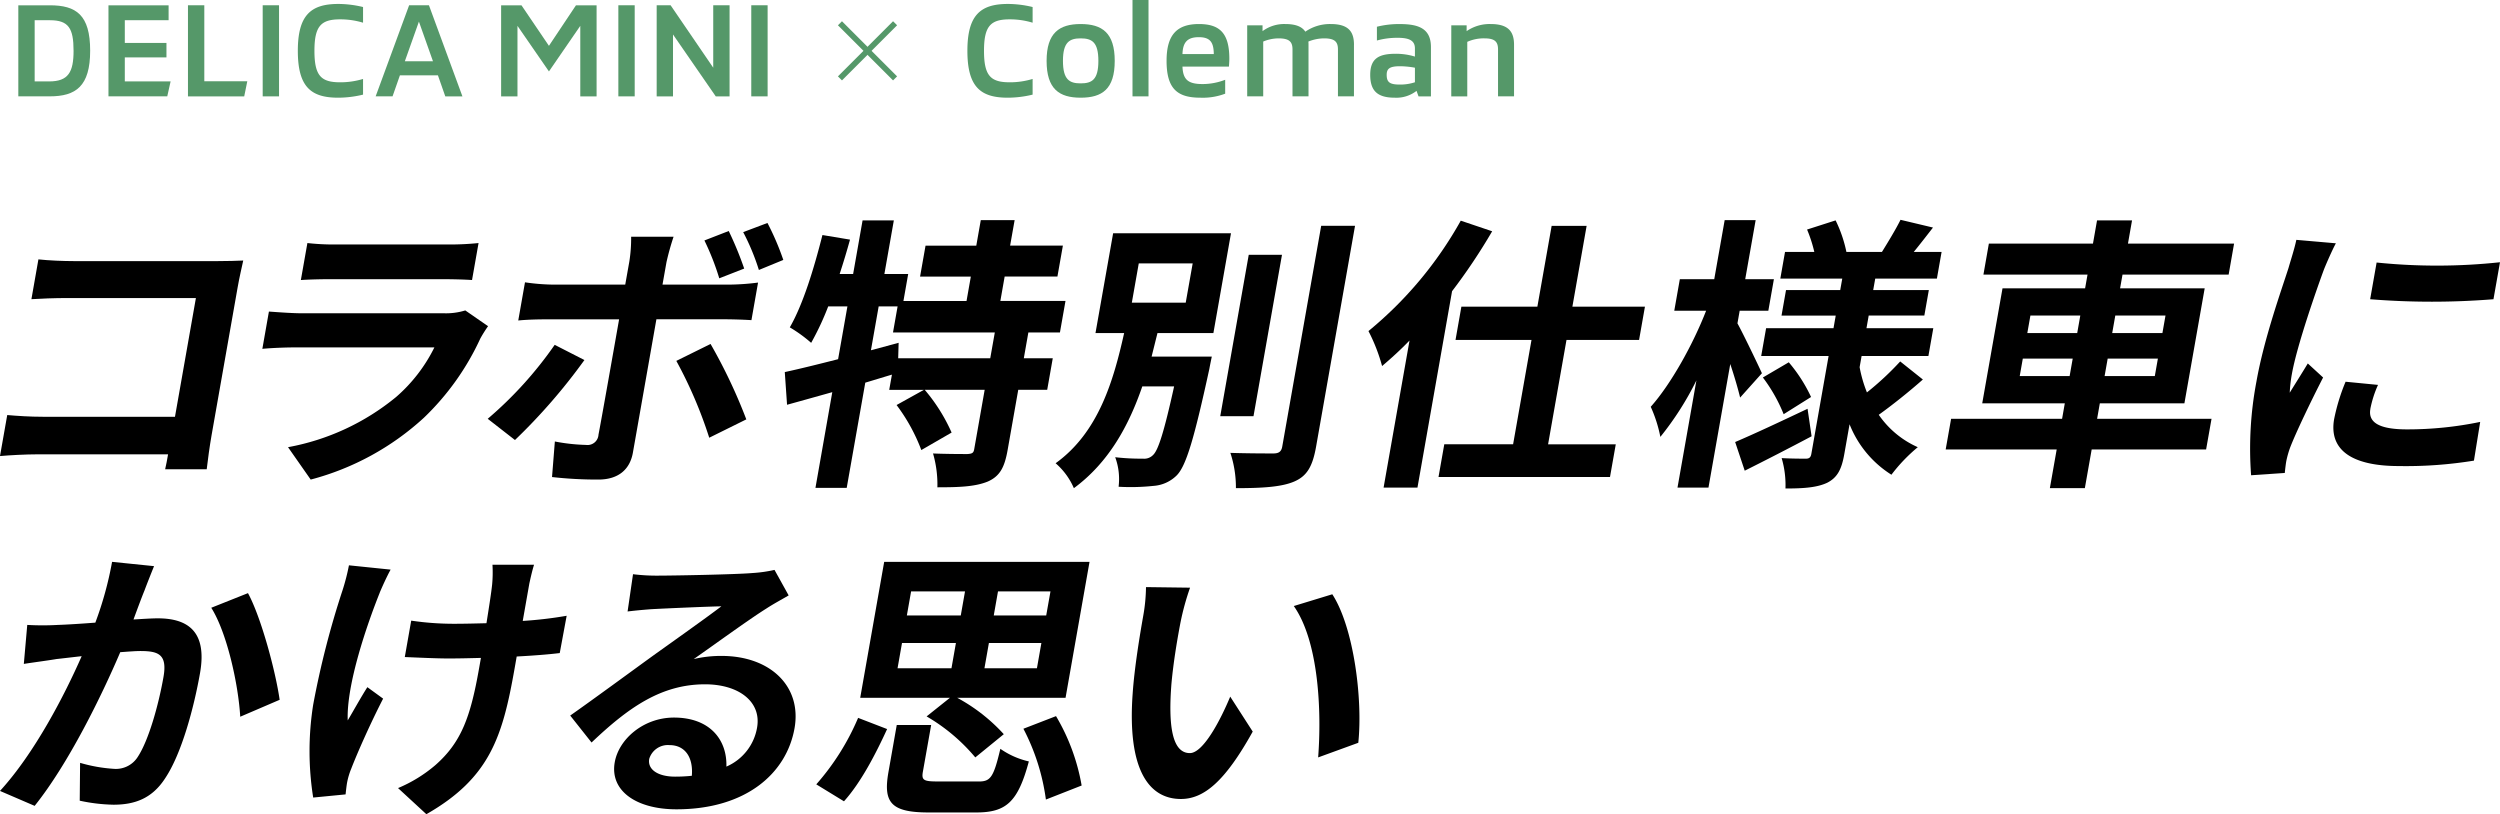 <svg xmlns="http://www.w3.org/2000/svg" xmlns:xlink="http://www.w3.org/1999/xlink" width="368.474" height="120.001" viewBox="0 0 368.474 120.001">
  <defs>
    <clipPath id="clip-path">
      <rect id="長方形_19787" data-name="長方形 19787" width="220.455" height="14.399" fill="#559869"/>
    </clipPath>
  </defs>
  <g id="グループ_34234" data-name="グループ 34234" transform="translate(-383 -10170)">
    <g id="グループ_34226" data-name="グループ 34226" transform="translate(383 10202.398)">
      <g id="グループ_34231" data-name="グループ 34231" transform="translate(0 0)">
        <g id="グループ_34233" data-name="グループ 34233" transform="translate(0)">
          <path id="パス_46374" data-name="パス 46374" d="M10.815,5.93h21.3c1.227,0,3.01-.043,3.735-.085-.214.972-.6,2.663-.812,3.888l-3.86,21.891c-.261,1.479-.571,3.72-.711,4.986H24.342c.161-.676.288-1.393.429-2.2H5.5c-1.648,0-4.08.126-5.5.254l1.066-6.044c1.457.126,3.336.254,5.239.254H25.79l3.085-17.5H9.9c-1.774,0-4.072.084-5.27.169L5.661,5.676c1.534.169,3.717.254,5.154.254" transform="translate(0 0.156)"/>
          <path id="パス_46375" data-name="パス 46375" d="M69.78,17.361a38.316,38.316,0,0,1-8.32,11.706,39.549,39.549,0,0,1-16.7,9.128L41.418,33.42a34.974,34.974,0,0,0,15.928-7.395,23.332,23.332,0,0,0,5.644-7.312H42.574c-1.014,0-3.135.043-4.94.212l.968-5.494c1.754.126,3.549.253,4.859.253H64.385a9.635,9.635,0,0,0,3.16-.421L70.9,15.587a19.587,19.587,0,0,0-1.116,1.774M48.631,3.543H64.9a40.948,40.948,0,0,0,4.6-.211l-.961,5.452c-1.126-.085-3.106-.127-4.627-.127H47.729c-1.352,0-3.177.042-4.418.127l.962-5.452a34.831,34.831,0,0,0,4.359.211" transform="translate(1.034 0.092)"/>
          <path id="パス_46376" data-name="パス 46376" d="M73.977,32.443l-4.014-3.128a57,57,0,0,0,9.87-10.9l4.381,2.239a85.664,85.664,0,0,1-10.237,11.79M96.322,6.158l-.6,3.38h9.849a35.611,35.611,0,0,0,4.236-.3l-.976,5.537c-1.338-.085-2.979-.127-4.12-.127H94.824L91.36,34.3c-.433,2.451-2.1,3.972-5.1,3.972A59.491,59.491,0,0,1,79.44,37.9l.417-5.241a27.678,27.678,0,0,0,4.6.507,1.615,1.615,0,0,0,1.832-1.521c.319-1.564,2.681-14.96,3.03-16.946l.008-.042H78.594c-1.269,0-2.925.042-4.131.169L75.455,9.2a30.9,30.9,0,0,0,4.04.337H90.231l.6-3.38A21.668,21.668,0,0,0,91.1,2.481h6.255a37.952,37.952,0,0,0-1.029,3.676M108.075,29.4l-5.464,2.705A64.6,64.6,0,0,0,97.76,20.78l5.046-2.494A78.338,78.338,0,0,1,108.075,29.4m-.307-22.229L104.09,8.609A37.5,37.5,0,0,0,101.9,3.03l3.585-1.393a50.919,50.919,0,0,1,2.278,5.535M113.529,5.9l-3.6,1.48a33.337,33.337,0,0,0-2.314-5.578L111.193.452A39.067,39.067,0,0,1,113.529,5.9" transform="translate(1.923 0.013)"/>
          <path id="パス_46377" data-name="パス 46377" d="M148.474,16.607l-.67,3.8h4.268l-.82,4.649h-4.268l-1.558,8.831c-.447,2.536-1.108,3.887-2.941,4.692-1.868.76-4.248.845-7.419.845a16.427,16.427,0,0,0-.642-4.986c2.1.084,4.38.084,5.057.084.725-.042.917-.17,1.013-.718l1.542-8.747H133.2a25.818,25.818,0,0,1,3.962,6.3L132.7,33.934a26.644,26.644,0,0,0-3.649-6.636l4.031-2.239h-5.115l.4-2.241c-1.294.381-2.637.8-3.929,1.184L121.7,39.512h-4.607L119.575,25.4c-2.4.675-4.668,1.31-6.667,1.859l-.334-4.818c2.154-.464,4.893-1.141,7.858-1.9l1.372-7.776h-2.831a40.872,40.872,0,0,1-2.511,5.367,21.025,21.025,0,0,0-3.148-2.281c1.949-3.38,3.549-8.622,4.809-13.608l4.065.676q-.7,2.534-1.528,5.07h1.987l1.393-7.9h4.607l-1.393,7.9h3.508l-.7,3.973h9.3l.634-3.592h-7.482l.806-4.563H140.8l.663-3.761h4.988L145.786,3.8h7.778l-.806,4.563h-7.777l-.633,3.592h9.6l-.82,4.649Zm-4.945,0H128.523l.679-3.846h-2.79l-1.14,6.466,4.082-1.1-.065,2.282h13.568Z" transform="translate(3.095 0.001)"/>
          <path id="パス_46378" data-name="パス 46378" d="M174.445,20.134s-.258,1.226-.363,1.817c-2.218,10.186-3.4,14.243-4.793,15.679a5.366,5.366,0,0,1-3.446,1.564,31.619,31.619,0,0,1-5.136.127,9.334,9.334,0,0,0-.5-4.353,33.158,33.158,0,0,0,4.1.212,1.8,1.8,0,0,0,1.491-.549c.761-.718,1.618-3.424,3.092-10.1H164.2c-1.993,5.789-4.933,11.2-10.085,15a10.221,10.221,0,0,0-2.691-3.675c6.343-4.565,8.529-12.172,10.1-19.186H157.3L159.9,1.962h17.372l-2.593,14.707h-8.242c-.287,1.141-.579,2.324-.865,3.465Zm-11.787-7.946H170.6L171.626,6.4h-7.947Zm17.931,16.736h-4.9l4.2-23.793h4.9ZM195.554.864,189.816,33.4c-.522,2.959-1.359,4.352-3.235,5.157s-4.737.971-8.583.971a16.293,16.293,0,0,0-.816-5.2c2.732.085,5.437.085,6.324.085.8,0,1.187-.254,1.321-1.015L190.566.864Z" transform="translate(4.163 0.023)"/>
          <path id="パス_46379" data-name="パス 46379" d="M214.533,1.686a85.709,85.709,0,0,1-5.911,8.832l-5.1,28.949H198.53l3.822-21.679c-1.344,1.393-2.7,2.62-4.044,3.761a25.926,25.926,0,0,0-2.008-5.155A56.878,56.878,0,0,0,209.905.123ZM225.488,17.7l-2.713,15.383h9.976L231.9,37.9H206.625l.85-4.818h10.144L220.331,17.7h-11.2l.864-4.9h11.2L223.3.884h5.156l-2.1,11.917h10.694l-.864,4.9Z" transform="translate(5.397 0.004)"/>
          <path id="パス_46380" data-name="パス 46380" d="M249.965,26.2c-.291-1.226-.843-3.126-1.452-4.944L245.3,39.47h-4.565l2.788-15.8a44.55,44.55,0,0,1-5.314,8.324,20.092,20.092,0,0,0-1.417-4.436c2.949-3.3,6.225-9.17,8.161-14.158h-4.693l.82-4.648h5.072l1.535-8.7h4.566l-1.536,8.7h4.227l-.82,4.648H249.9l-.328,1.86c.865,1.564,3.089,6.212,3.607,7.353ZM260.5,31.906c-3.264,1.732-6.889,3.592-9.855,5.072l-1.411-4.226c2.7-1.143,6.75-3.042,10.671-4.9Zm16.4-8.368c-2.1,1.86-4.609,3.846-6.5,5.2a13.751,13.751,0,0,0,5.752,4.776,24.225,24.225,0,0,0-3.886,4.057,15.517,15.517,0,0,1-6.17-7.437l-.776,4.395c-.4,2.282-1.033,3.465-2.519,4.226-1.522.718-3.531.846-6.152.846a14.036,14.036,0,0,0-.563-4.481c1.422.085,3.071.085,3.579.085s.713-.212.8-.718l2.541-14.411h-9.934l.723-4.1h9.934l.328-1.86h-7.99l.664-3.761h7.989l.3-1.69h-9.129l.693-3.931H260.9a20.16,20.16,0,0,0-1.068-3.3L264.039.084a19.384,19.384,0,0,1,1.591,4.647h5.241c.888-1.435,2.074-3.38,2.736-4.732l4.786,1.141c-.984,1.267-1.968,2.536-2.831,3.591h4.1l-.693,3.931h-9.088l-.3,1.69h8.2l-.663,3.761h-8.2l-.328,1.86h9.849l-.722,4.1H267.87l-.291,1.647a19.311,19.311,0,0,0,1.077,3.72,43.274,43.274,0,0,0,4.905-4.564ZM257.138,21a22.55,22.55,0,0,1,3.283,5.115l-4.039,2.535a23.409,23.409,0,0,0-3.062-5.409Z" transform="translate(6.51)"/>
          <path id="パス_46381" data-name="パス 46381" d="M317.484,33.847H300.619l-1.006,5.7h-5.157l1.006-5.7H279.1l.8-4.522h16.358l.4-2.282H284.488L287.476,10.1h12.173l.359-2.029H284.664l.8-4.564h15.344l.6-3.423h5.158l-.6,3.423h15.64l-.8,4.564H305.164l-.358,2.029h12.469l-2.988,16.945H301.819l-.4,2.282h16.865ZM297.369,23.029l.455-2.578h-7.355l-.454,2.578Zm-6.236-6.339h7.354l.454-2.579h-7.354Zm19.245,3.761h-7.4l-.454,2.578h7.4Zm-6.279-6.34-.454,2.579h7.4l.454-2.579Z" transform="translate(7.673 0.002)"/>
          <path id="パス_46382" data-name="パス 46382" d="M333.688,7.147c-1.049,2.832-4.017,11.284-4.763,15.51a20.68,20.68,0,0,0-.315,2.746c.888-1.437,1.825-2.916,2.662-4.31l2.256,2.07c-1.8,3.507-4.01,8.114-4.87,10.353A14.233,14.233,0,0,0,328.1,35.5c-.082.465-.159,1.142-.221,1.733l-4.963.338a52.938,52.938,0,0,1,.788-13.819c1.118-6.34,3.688-13.482,4.727-16.736.335-1.183.871-2.789,1.153-4.141l5.828.508c-.494.887-1.417,3-1.72,3.761m6.8,20.665c-.328,1.86,1.078,3,5.389,3a52.743,52.743,0,0,0,10.8-1.1l-.921,5.706a62.427,62.427,0,0,1-11.048.8c-7.27,0-10.323-2.577-9.556-6.929a28.74,28.74,0,0,1,1.687-5.5l4.779.466a16.034,16.034,0,0,0-1.134,3.549M359.6,6.175l-.962,5.452a113.587,113.587,0,0,1-18.175,0l.953-5.41A87.073,87.073,0,0,0,359.6,6.175" transform="translate(8.873 0.079)"/>
        </g>
        <g id="グループ_34232" data-name="グループ 34232" transform="translate(0 50.415)">
          <path id="パス_46383" data-name="パス 46383" d="M381.947,5.911c-.519,1.267-1.09,2.831-1.654,4.352,1.41-.085,2.692-.171,3.58-.171,4.481,0,7.3,1.987,6.228,8.073-.88,4.986-2.679,11.832-5.145,15.51-1.916,2.956-4.447,3.887-7.618,3.887a25.637,25.637,0,0,1-4.968-.592l.054-5.578a22.654,22.654,0,0,0,5.043.887,3.812,3.812,0,0,0,3.489-1.816c1.567-2.409,3.018-7.523,3.755-11.707.6-3.38-.759-3.845-3.423-3.845-.676,0-1.747.084-2.945.17-2.739,6.423-7.633,16.439-12.618,22.65l-5.108-2.2c5.077-5.536,9.5-14.072,12.04-19.86-1.55.169-2.891.337-3.709.421-1.221.212-3.513.507-4.818.718l.505-5.747a40.249,40.249,0,0,0,4.523,0c1.317-.042,3.326-.169,5.513-.337a51.573,51.573,0,0,0,2.467-8.96l6.187.634c-.447,1.1-.982,2.452-1.38,3.508M401.834,22.1l-5.807,2.494c-.272-4.692-1.924-12.34-4.27-16.06l5.411-2.156c1.98,3.635,4.107,11.707,4.667,15.722" transform="translate(-360.619 -1.769)"/>
          <path id="パス_46384" data-name="パス 46384" d="M415.362,6.321c-1.883,4.692-4.928,13.567-4.711,18.806.781-1.31,1.9-3.338,2.893-4.9l2.323,1.69c-1.868,3.635-3.761,7.9-4.694,10.312a10.651,10.651,0,0,0-.619,2.07c-.075.423-.158,1.142-.22,1.732l-4.774.465a43.725,43.725,0,0,1,0-13.692,129.581,129.581,0,0,1,4.326-16.862,31.28,31.28,0,0,0,.944-3.675l6.144.633c-.56,1.015-1.25,2.536-1.618,3.423M437.4,5.054c-.156.887-.544,3.085-.954,5.409a58.843,58.843,0,0,0,6.473-.76L441.9,15.2c-1.727.211-3.955.38-6.345.507-.126.718-.238,1.353-.312,1.776-1.759,9.973-3.6,16.1-13,21.467L418.065,35.1a20.817,20.817,0,0,0,5.5-3.381c3.85-3.38,5.19-7.141,6.449-14.283q.112-.633.269-1.522c-1.614.042-3.185.084-4.749.084-1.818,0-4.416-.127-6.472-.211l.946-5.367a42.756,42.756,0,0,0,6.3.464c1.521,0,3.177-.042,4.791-.084.375-2.366.72-4.565.836-5.706a19.317,19.317,0,0,0,.049-2.916h6.129c-.29.93-.512,1.945-.717,2.874" transform="translate(-359.399 -1.758)"/>
          <path id="パス_46385" data-name="パス 46385" d="M455.47,3.765c2.239,0,11.315-.169,13.761-.379a19.917,19.917,0,0,0,3.294-.465l2.085,3.761c-1.084.635-2.2,1.225-3.3,1.943-2.567,1.608-7.66,5.327-10.694,7.439a17.5,17.5,0,0,1,4.1-.464c7.186,0,11.849,4.479,10.761,10.65-1.177,6.677-7.18,11.958-17.409,11.958-5.876,0-9.838-2.7-9.092-6.93.6-3.423,4.248-6.592,8.729-6.592,5.241,0,7.844,3.212,7.729,7.226a7.658,7.658,0,0,0,4.521-5.747c.671-3.8-2.679-6.381-7.666-6.381-6.467,0-11.3,3.423-16.73,8.578l-3.145-3.972c3.426-2.408,9.3-6.72,12.158-8.789,2.711-1.944,7.732-5.494,10.124-7.312-2.164.042-8.041.3-10.3.422-1.156.085-2.531.213-3.525.339l.8-5.494a28.418,28.418,0,0,0,3.81.211m2.384,29.625a23.023,23.023,0,0,0,2.474-.126c.231-2.748-1.02-4.522-3.3-4.522a2.874,2.874,0,0,0-2.979,2.028c-.275,1.564,1.271,2.62,3.807,2.62" transform="translate(-358.37 -1.737)"/>
          <path id="パス_46386" data-name="パス 46386" d="M477.711,34.562a35.994,35.994,0,0,0,6.166-9.8l4.275,1.649c-1.649,3.591-3.838,7.859-6.359,10.649ZM497.417,21.8h-13.23L487.72,1.769h30.265L514.452,21.8H498.475a25.968,25.968,0,0,1,6.874,5.368l-4.2,3.423a27.1,27.1,0,0,0-7.176-6.044Zm4.25,12.34c1.733,0,2.184-.634,3.174-4.818a11.89,11.89,0,0,0,4.2,1.86c-1.608,6-3.355,7.522-7.751,7.522h-7.017c-5.579,0-6.714-1.48-5.923-5.958l1.222-6.931h5.072L493.423,32.7c-.223,1.267.128,1.436,2.241,1.436ZM489.69,17.448h7.947l.656-3.72h-7.947Zm1.371-7.776h7.947l.626-3.55h-7.947Zm19.828,4.057h-7.735l-.657,3.72h7.736Zm1.341-7.607h-7.735l-.626,3.55H511.6Zm.817,18.384a30.183,30.183,0,0,1,3.776,10.227l-5.268,2.07a31.558,31.558,0,0,0-3.317-10.438Z" transform="translate(-357.4 -1.769)"/>
          <path id="パス_46387" data-name="パス 46387" d="M530.143,10.629c-.526,2.745-1.043,5.915-1.325,8.958-.482,6.086.048,10.269,2.711,10.269,1.986,0,4.549-4.943,5.948-8.324l3.318,5.155c-4.086,7.354-7.2,9.932-10.585,9.932-4.649,0-7.927-4.185-7.113-15.51.262-3.888,1.091-8.832,1.546-11.41a25.7,25.7,0,0,0,.421-4.31l6.495.085a37.594,37.594,0,0,0-1.416,5.156m26.212,17.706-5.917,2.156c.523-6.8.095-17.073-3.589-22.313l5.674-1.733c3.158,4.86,4.508,15.426,3.832,21.891" transform="translate(-356.156 -1.67)"/>
        </g>
      </g>
    </g>
    <g id="グループ_34229" data-name="グループ 34229" transform="translate(385.7 10170)">
      <g id="グループ_34228" data-name="グループ 34228" transform="translate(0 0)">
        <g id="グループ_34227" data-name="グループ 34227" clip-path="url(#clip-path)">
          <path id="パス_46388" data-name="パス 46388" d="M10.589,7.442c0,5.256-2.112,6.73-5.966,6.73H0V.753H4.643c3.874,0,5.946,1.395,5.946,6.689m-2.448,0c0-3.3-.732-4.489-3.479-4.489H2.409v9.019H4.544c2.826,0,3.6-1.365,3.6-4.53" transform="translate(0 0.028)" fill="#559869"/>
          <path id="パス_46389" data-name="パス 46389" d="M21.981,11.972l-.493,2.2H12.822V.753h8.863v2.2H15.23V6.3h6.139V8.431H15.23v3.541Z" transform="translate(0.465 0.028)" fill="#559869"/>
          <path id="パス_46390" data-name="パス 46390" d="M24.129.749h2.409v11.2h6.336l-.454,2.232H24.129Z" transform="translate(0.875 0.028)" fill="#559869"/>
          <rect id="長方形_19783" data-name="長方形 19783" width="2.409" height="13.427" transform="translate(36.018 0.776)" fill="#559869"/>
          <path id="パス_46391" data-name="パス 46391" d="M39.755,7.47c0-5.21,1.876-6.909,5.961-6.909a15.622,15.622,0,0,1,3.652.454v2.31a11.51,11.51,0,0,0-3.375-.494c-2.823,0-3.79.988-3.79,4.639,0,3.672.967,4.639,3.79,4.639a11.51,11.51,0,0,0,3.375-.494v2.31a15.622,15.622,0,0,1-3.652.454c-4.006,0-5.961-1.56-5.961-6.909" transform="translate(1.442 0.021)" fill="#559869"/>
          <path id="パス_46392" data-name="パス 46392" d="M60,11.072H54.4l-1.085,3.1H50.823L55.757.749h2.922l4.934,13.427H61.086ZM59.271,9,57.2,3.156,55.126,9Z" transform="translate(1.844 0.028)" fill="#559869"/>
          <path id="パス_46393" data-name="パス 46393" d="M68.669.753h3l4.047,5.974L79.7.753h3.04V14.176H80.337V3.782L75.717,10.5,71.079,3.782V14.176H68.669Z" transform="translate(2.491 0.028)" fill="#559869"/>
          <rect id="長方形_19784" data-name="長方形 19784" width="2.409" height="13.427" transform="translate(88.439 0.776)" fill="#559869"/>
          <path id="パス_46394" data-name="パス 46394" d="M90.793.749h2.054l6.282,9.2V.749h2.409V14.176H99.5L93.2,5.054v9.122H90.793Z" transform="translate(3.294 0.028)" fill="#559869"/>
          <rect id="長方形_19785" data-name="長方形 19785" width="2.409" height="13.427" transform="translate(108.03 0.776)" fill="#559869"/>
          <path id="パス_46395" data-name="パス 46395" d="M134.987,7.47c0-5.21,1.876-6.909,5.961-6.909a15.622,15.622,0,0,1,3.652.454v2.31a11.51,11.51,0,0,0-3.375-.494c-2.823,0-3.79.988-3.79,4.639,0,3.672.967,4.639,3.79,4.639a11.51,11.51,0,0,0,3.375-.494v2.31a15.622,15.622,0,0,1-3.652.454c-4.006,0-5.961-1.56-5.961-6.909" transform="translate(4.897 0.021)" fill="#559869"/>
          <path id="パス_46396" data-name="パス 46396" d="M146.252,8.846c0-4.125,1.876-5.428,5.02-5.428,3.165,0,5.021,1.3,5.021,5.428,0,4.165-1.856,5.428-5.021,5.428-3.144,0-5.02-1.263-5.02-5.428m7.631,0c0-2.764-.949-3.316-2.611-3.316-1.641,0-2.61.552-2.61,3.316,0,2.783.969,3.316,2.61,3.316,1.662,0,2.611-.533,2.611-3.316" transform="translate(5.306 0.125)" fill="#559869"/>
          <rect id="長方形_19786" data-name="長方形 19786" width="2.36" height="14.203" transform="translate(164.219)" fill="#559869"/>
          <path id="パス_46397" data-name="パス 46397" d="M163.316,8.826c0-3.849,1.555-5.408,4.77-5.408,3.119,0,4.481,1.4,4.481,5.134,0,.352-.039.845-.059,1.14h-6.85c.079,1.94.849,2.573,2.981,2.573a9.256,9.256,0,0,0,3.316-.633v2.05a9.292,9.292,0,0,1-3.672.591c-3.432,0-4.968-1.358-4.968-5.446m6.962-.983c-.02-1.719-.513-2.49-2.211-2.49-1.737,0-2.349.81-2.408,2.49Z" transform="translate(5.925 0.125)" fill="#559869"/>
          <path id="パス_46398" data-name="パス 46398" d="M190.519,6.477v7.6h-2.36V7.168c0-1.125-.455-1.638-2.06-1.638A6.259,6.259,0,0,0,183.8,6a3.814,3.814,0,0,1,.02.474v7.6h-2.36V7.168c0-1.125-.454-1.638-2.072-1.638A5.934,5.934,0,0,0,177.143,6v8.076h-2.36V3.613h2.261v.852A5.365,5.365,0,0,1,180.4,3.418c1.558,0,2.461.395,2.953,1.125a6.36,6.36,0,0,1,3.74-1.125c2.623,0,3.429,1.125,3.429,3.059" transform="translate(6.341 0.125)" fill="#559869"/>
          <path id="パス_46399" data-name="パス 46399" d="M192.28,10.9c0-2.485,1.362-3.1,3.789-3.1a9.567,9.567,0,0,1,2.8.415V7.014c0-1.151-.828-1.567-2.525-1.567a11.162,11.162,0,0,0-3.078.4V3.816a13.327,13.327,0,0,1,3.374-.394c2.76,0,4.589.649,4.589,3.393v7.264H199.4l-.294-.811a4.829,4.829,0,0,1-3.216,1.006c-2.584,0-3.61-1.046-3.61-3.372m6.59,1.1V9.855a12.894,12.894,0,0,0-2.19-.218c-1.5,0-1.973.336-1.973,1.263,0,1.1.454,1.438,1.934,1.438A6.9,6.9,0,0,0,198.87,12" transform="translate(6.976 0.125)" fill="#559869"/>
          <path id="パス_46400" data-name="パス 46400" d="M203.811,3.613h2.261v.851a5.969,5.969,0,0,1,3.542-1.046c2.62,0,3.446,1.124,3.446,3.059v7.6H210.7V7.168c0-1.125-.455-1.638-2-1.638a5.87,5.87,0,0,0-2.533.513v8.036h-2.359Z" transform="translate(7.394 0.125)" fill="#559869"/>
        </g>
      </g>
      <rect id="長方形_19788" data-name="長方形 19788" width="11.49" height="0.841" transform="translate(120.802 11.256) rotate(-45)" fill="#559869"/>
      <rect id="長方形_19789" data-name="長方形 19789" width="0.841" height="11.49" transform="translate(120.802 3.726) rotate(-45)" fill="#559869"/>
    </g>
  </g>
</svg>
